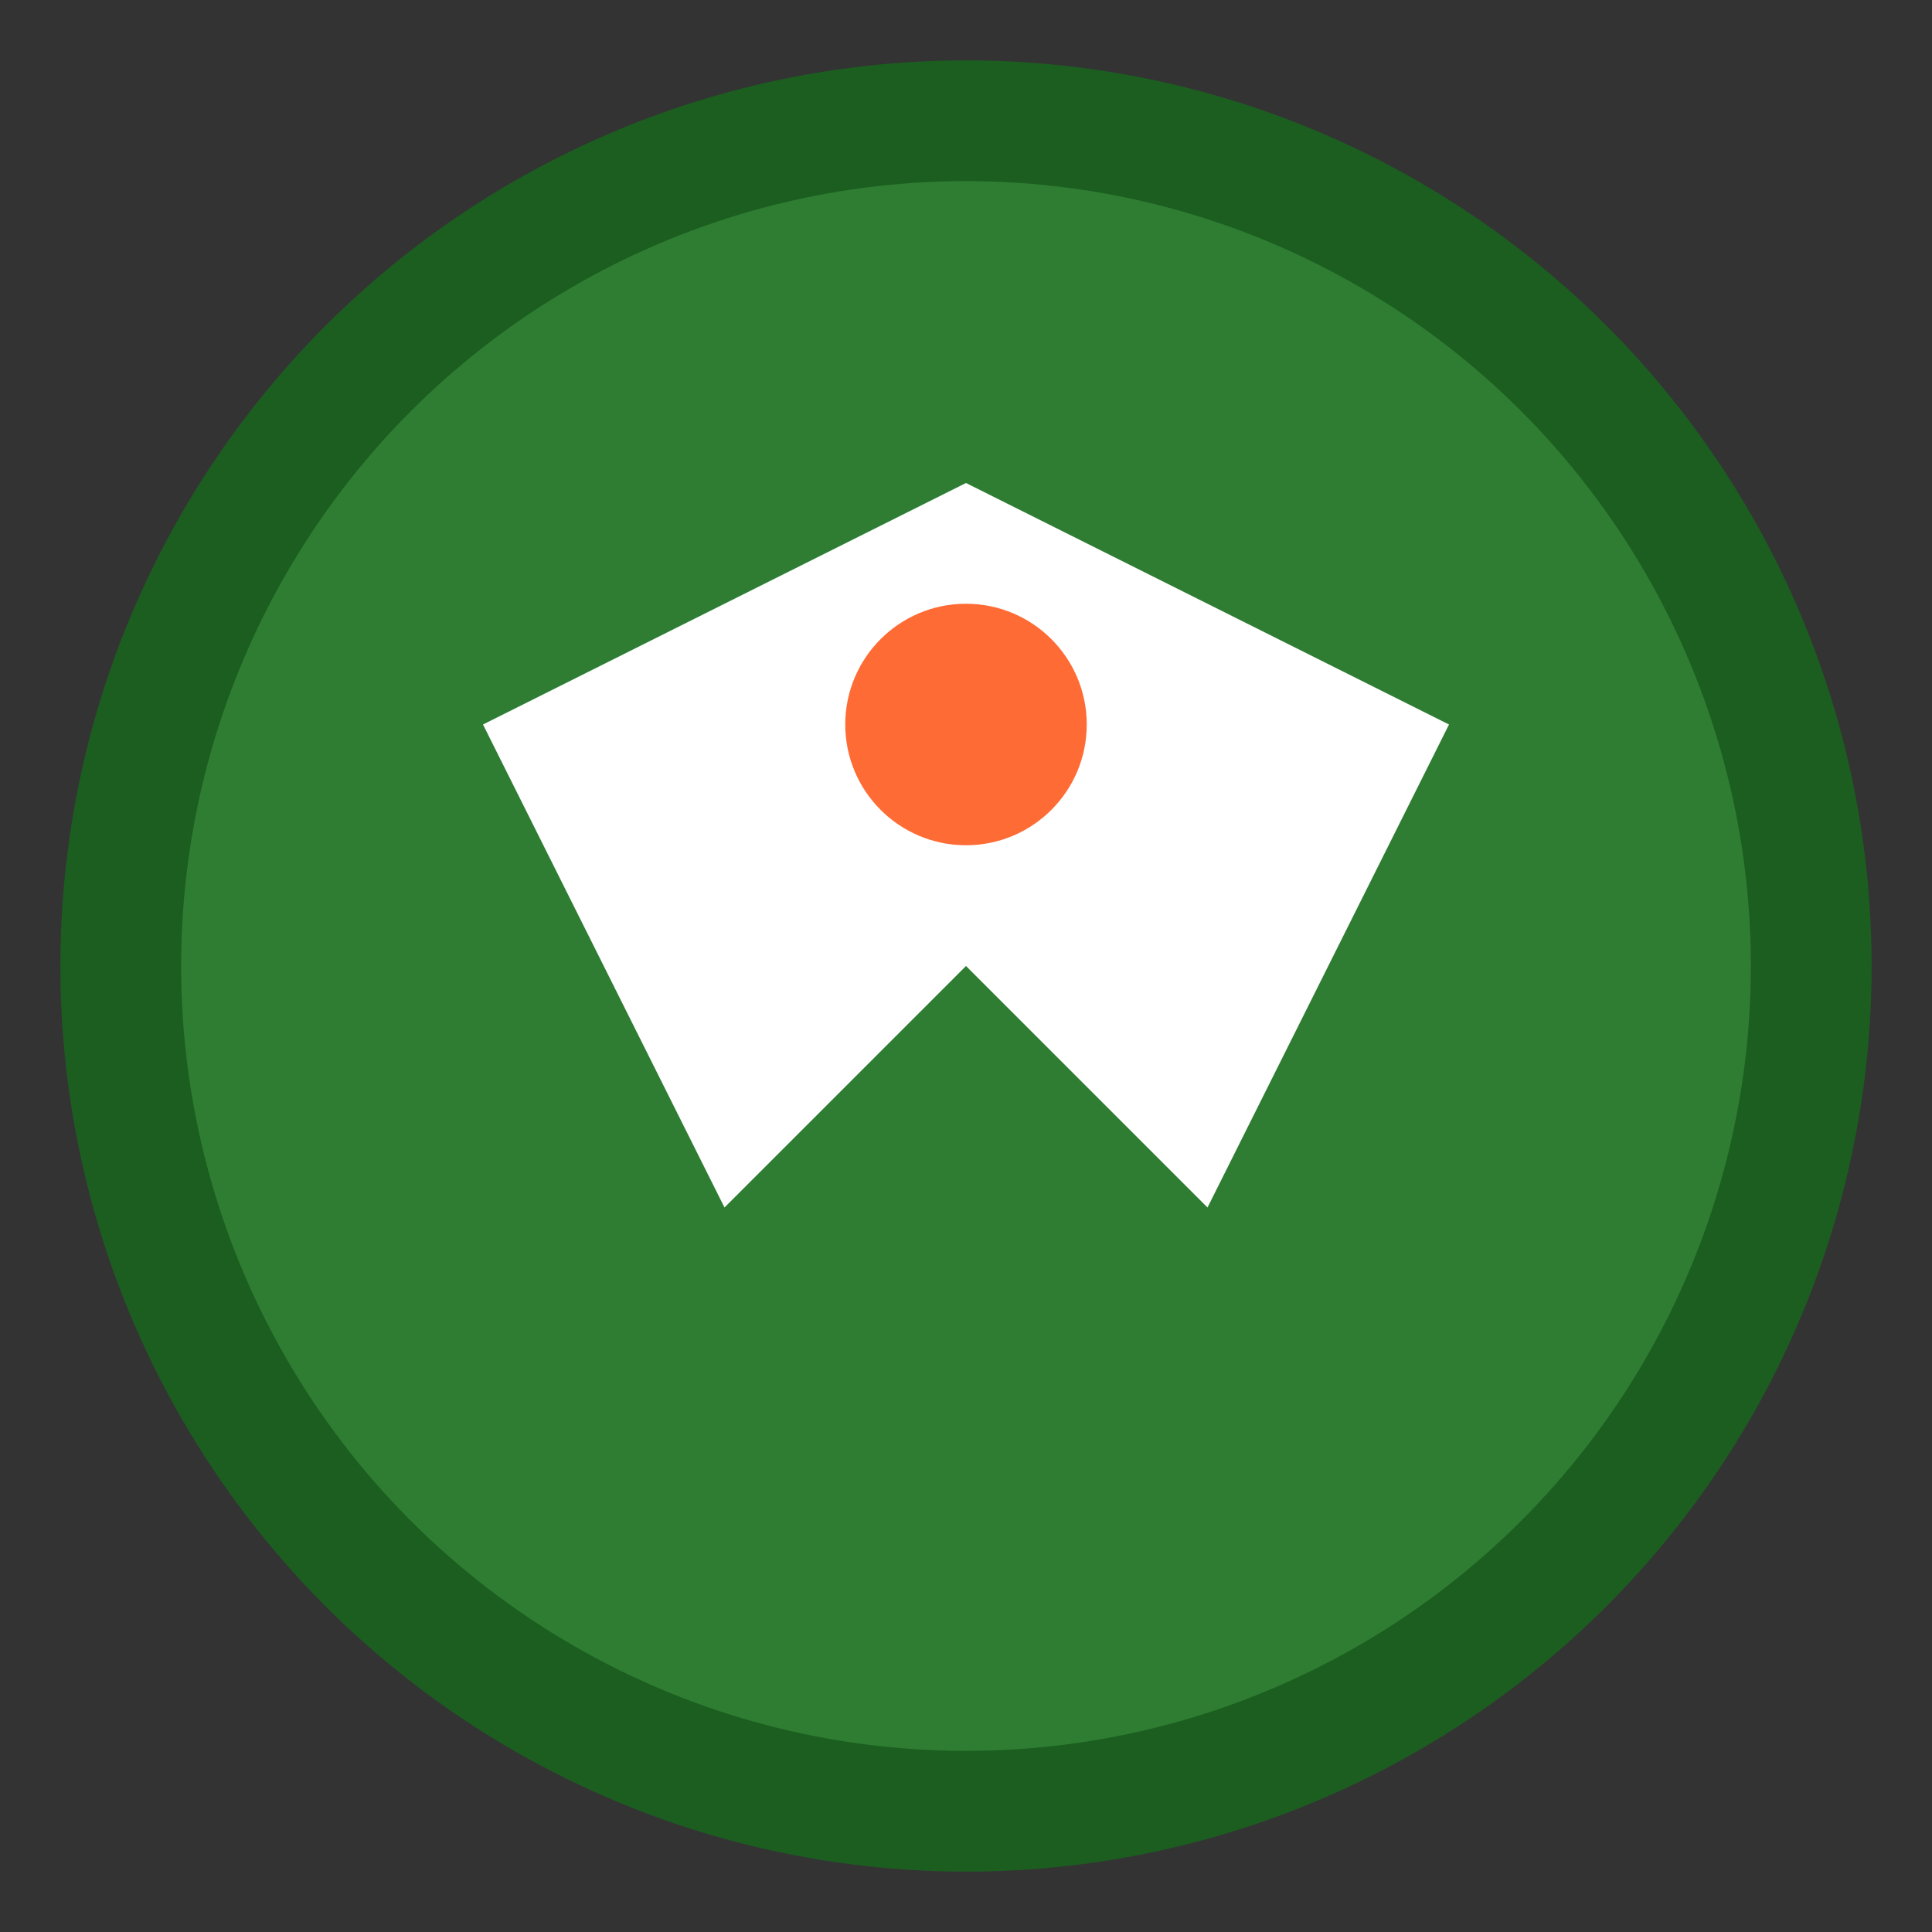 <svg width="32" height="32" viewBox="0 0 32 32" fill="none" xmlns="http://www.w3.org/2000/svg">
  <rect x="0" y="0" width="32" height="32" fill="#333333" stroke="none"/>
  <circle cx="16" cy="16" r="14" fill="#2e7d32" stroke="#1b5e20" stroke-width="2"/>
  <path d="M12 20L16 16L20 20L24 12L16 8L8 12L12 20Z" fill="#ffffff"/>
  <circle cx="16" cy="12" r="2" fill="#ff6b35"/>
</svg>